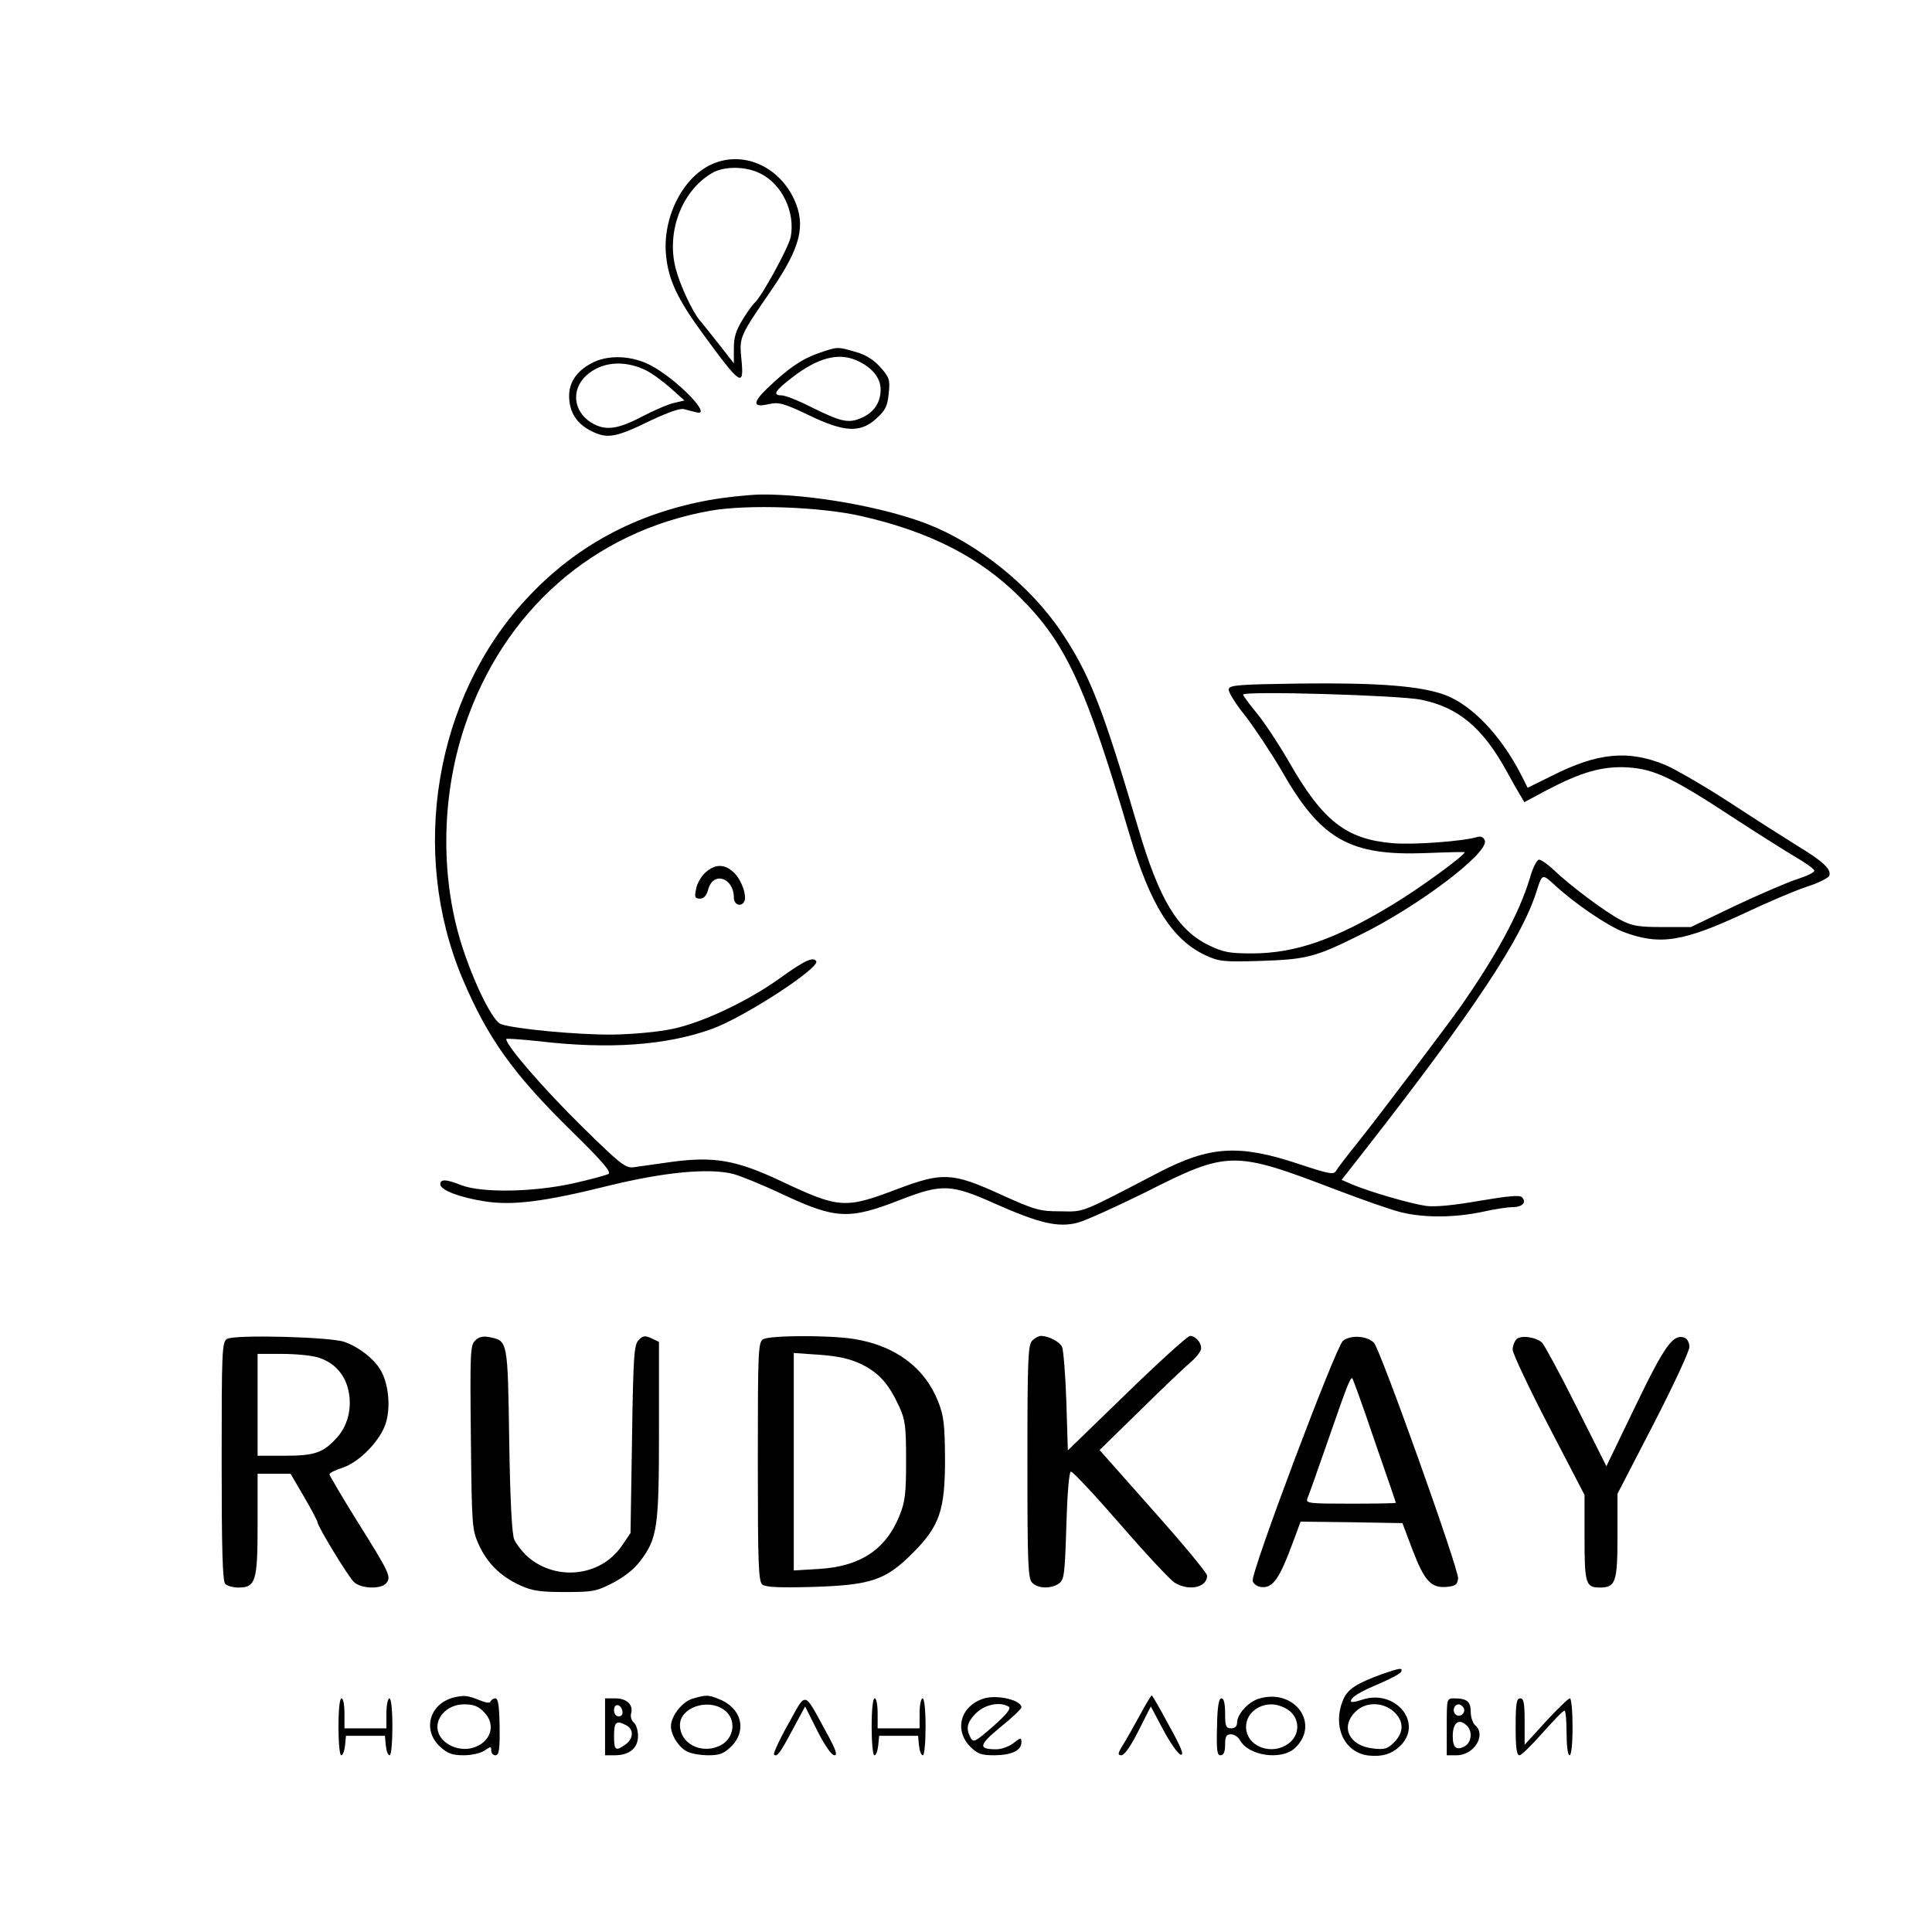 <?xml version="1.0" standalone="no"?>
<!DOCTYPE svg PUBLIC "-//W3C//DTD SVG 20010904//EN"
 "http://www.w3.org/TR/2001/REC-SVG-20010904/DTD/svg10.dtd">
<svg version="1.0" xmlns="http://www.w3.org/2000/svg"
 width="645pt" height="645pt" viewBox="0 0 645 645"
 preserveAspectRatio="xMidYMid meet">

<g transform="translate(0,645) scale(0.1,-0.1)"
fill="#000000" stroke="none">
<path d="M2375 5901 c-98 -45 -165 -181 -151 -307 8 -80 40 -146 123 -259 127
-174 138 -181 128 -82 -7 72 -6 74 102 231 96 141 114 214 74 301 -53 113
-174 163 -276 116z m165 -31 c71 -36 115 -128 100 -210 -6 -35 -100 -205 -120
-220 -4 -3 -22 -27 -39 -54 -24 -39 -31 -61 -31 -99 l0 -50 -50 64 c-28 35
-57 72 -65 81 -25 31 -65 117 -79 171 -32 121 19 258 119 318 40 25 115 25
165 -1z"/>
<path d="M2733 5271 c-55 -19 -101 -50 -171 -117 -51 -49 -49 -66 5 -53 33 7
49 3 131 -36 121 -59 175 -61 228 -12 31 28 37 42 41 84 5 45 2 53 -27 86 -22
25 -48 42 -83 52 -62 18 -60 18 -124 -4z m124 -23 c52 -22 83 -58 83 -98 0
-45 -23 -78 -66 -96 -42 -18 -67 -12 -166 37 -43 22 -87 39 -98 39 -32 0 -24
15 35 60 84 65 152 83 212 58z"/>
<path d="M1984 5242 c-55 -26 -84 -65 -84 -114 0 -54 26 -94 76 -118 52 -26
82 -20 198 37 58 27 97 41 110 37 12 -3 29 -8 39 -10 61 -18 -62 110 -152 157
-60 31 -134 35 -187 11z m170 -27 c21 -10 58 -37 84 -60 l47 -42 -34 -8 c-19
-4 -68 -25 -108 -46 -82 -43 -123 -48 -169 -20 -60 37 -68 110 -17 157 50 46
125 53 197 19z"/>
<path d="M2365 4780 c-244 -45 -446 -154 -609 -331 -304 -328 -390 -844 -212
-1266 84 -199 169 -318 366 -511 97 -95 131 -134 122 -141 -7 -4 -61 -19 -120
-32 -132 -29 -302 -32 -371 -6 -53 21 -71 21 -71 3 0 -19 65 -44 150 -57 92
-14 197 -1 410 52 187 46 336 60 417 40 26 -7 100 -37 163 -67 182 -85 224
-87 400 -18 135 52 166 51 313 -15 147 -65 209 -80 275 -63 26 7 128 53 227
102 275 139 293 139 633 9 84 -32 180 -66 215 -75 77 -20 179 -20 275 0 40 9
86 16 102 16 32 0 48 16 31 33 -8 8 -47 4 -142 -12 -85 -15 -148 -21 -178 -17
-50 7 -185 46 -245 71 l-37 16 76 97 c364 466 526 710 575 867 19 59 18 59 63
18 66 -61 173 -133 226 -154 123 -46 199 -34 411 65 74 35 166 74 203 86 38
12 71 29 74 36 8 21 -20 48 -106 100 -42 26 -144 91 -228 146 -83 54 -180 110
-215 125 -123 50 -225 40 -377 -37 l-81 -40 -21 42 c-67 131 -164 234 -255
268 -82 30 -221 41 -484 38 -207 -3 -235 -5 -238 -19 -2 -9 24 -50 57 -91 32
-42 85 -122 118 -178 132 -233 228 -288 485 -278 70 3 128 4 128 3 0 -11 -154
-123 -239 -174 -194 -118 -327 -164 -472 -164 -75 0 -95 4 -143 27 -105 51
-166 153 -236 391 -119 404 -163 516 -258 657 -103 153 -279 294 -447 359
-148 57 -392 100 -557 98 -40 -1 -118 -9 -173 -19z m515 -54 c226 -52 391
-137 523 -268 156 -155 221 -297 367 -791 69 -237 143 -354 254 -406 46 -21
60 -23 185 -19 151 5 181 12 326 84 196 95 437 277 422 318 -4 11 -13 15 -24
12 -48 -15 -216 -27 -283 -21 -156 13 -234 74 -347 272 -34 59 -83 133 -108
163 -25 30 -45 58 -45 61 0 13 522 -2 594 -17 124 -25 206 -93 286 -239 18
-33 39 -70 46 -81 l13 -22 73 39 c118 62 188 82 273 77 89 -6 148 -34 355
-170 80 -52 172 -110 204 -129 33 -19 61 -39 63 -45 2 -6 -23 -18 -54 -28 -32
-10 -125 -50 -208 -89 l-150 -72 -95 0 c-81 0 -102 4 -140 24 -53 28 -169 115
-222 166 -20 19 -43 35 -50 35 -7 0 -21 -27 -31 -63 -35 -116 -112 -258 -234
-432 -53 -74 -269 -360 -336 -444 -37 -46 -71 -90 -76 -99 -8 -15 -22 -12
-128 23 -196 65 -294 59 -462 -28 -271 -141 -249 -132 -331 -131 -69 0 -84 4
-201 57 -160 73 -193 74 -344 17 -174 -66 -193 -65 -388 27 -149 70 -222 83
-365 64 -53 -8 -110 -15 -127 -18 -27 -3 -44 10 -175 139 -122 120 -250 267
-250 289 0 3 48 -1 108 -7 235 -28 427 -14 579 41 108 39 361 204 348 226 -10
16 -40 2 -123 -58 -106 -76 -259 -148 -357 -168 -45 -10 -133 -18 -200 -19
-118 -1 -328 19 -373 35 -26 10 -84 124 -126 250 -76 228 -75 504 5 743 129
387 431 652 821 721 125 22 372 13 508 -19z"/>
<path d="M2356 3538 c-15 -13 -29 -38 -32 -55 -6 -28 -4 -33 13 -33 13 0 22
10 28 33 18 59 85 36 85 -30 0 -23 23 -32 34 -14 11 17 -7 71 -32 96 -31 31
-63 32 -96 3z"/>
<path d="M758 1980 c-17 -10 -18 -41 -18 -408 0 -296 3 -401 12 -410 7 -7 27
-12 44 -12 58 0 64 21 64 212 l0 168 55 0 55 0 45 -77 c25 -43 45 -81 45 -85
0 -13 101 -179 121 -199 23 -23 91 -26 109 -4 17 21 10 35 -101 212 -49 79
-89 147 -89 151 0 5 19 14 41 21 58 18 131 93 148 153 16 56 7 132 -19 175
-22 37 -72 76 -120 93 -47 17 -368 25 -392 10z m304 -62 c50 -15 85 -51 99
-101 16 -59 3 -121 -33 -163 -48 -54 -75 -64 -178 -64 l-90 0 0 170 0 170 81
0 c45 0 99 -5 121 -12z"/>
<path d="M1586 1974 c-16 -15 -17 -43 -14 -323 3 -295 4 -308 26 -357 29 -63
72 -106 137 -136 41 -19 67 -23 151 -23 92 0 105 2 159 30 37 19 72 46 92 73
58 76 63 112 63 439 l0 293 -25 12 c-21 10 -29 9 -43 -6 -15 -15 -18 -52 -22
-331 l-5 -313 -30 -44 c-72 -104 -225 -118 -319 -30 -15 15 -33 38 -39 52 -8
16 -14 135 -17 332 -5 336 -5 331 -66 344 -22 4 -36 1 -48 -12z"/>
<path d="M2548 1979 c-17 -9 -18 -40 -18 -408 0 -340 2 -400 15 -411 11 -9 56
-11 167 -8 195 6 244 22 334 112 91 91 109 143 109 316 -1 115 -4 143 -23 191
-45 114 -144 187 -282 209 -83 13 -280 12 -302 -1z m329 -84 c58 -29 90 -65
125 -141 20 -43 23 -65 23 -179 0 -111 -3 -138 -22 -185 -46 -114 -132 -170
-270 -178 l-83 -5 0 363 0 363 87 -6 c64 -5 100 -13 140 -32z"/>
<path d="M3446 1974 c-14 -13 -16 -64 -16 -404 0 -340 2 -391 16 -404 19 -20
64 -21 90 -2 17 13 19 31 24 192 3 105 9 179 15 181 6 1 80 -78 165 -176 85
-98 167 -186 182 -195 48 -29 108 -16 108 24 0 8 -81 106 -180 217 l-179 202
137 134 c75 74 152 147 170 162 17 15 32 34 32 44 0 20 -19 41 -37 41 -8 0
-103 -86 -211 -191 l-197 -191 -5 164 c-3 89 -10 171 -14 181 -9 18 -45 37
-71 37 -7 0 -21 -7 -29 -16z"/>
<path d="M4483 1973 c-24 -21 -307 -772 -301 -801 2 -9 14 -18 26 -20 42 -6
63 25 113 161 l21 57 170 -2 170 -3 34 -90 c40 -104 62 -127 113 -123 30 3 36
7 39 28 3 29 -260 766 -281 787 -23 24 -80 27 -104 6z m106 -333 c39 -112 71
-205 71 -207 0 -2 -68 -3 -151 -3 -140 0 -151 1 -144 18 4 9 36 99 71 200 63
182 73 206 79 200 2 -2 36 -95 74 -208z"/>
<path d="M5063 1979 c-7 -7 -13 -23 -13 -35 0 -12 54 -127 120 -254 l120 -231
0 -143 c0 -153 4 -166 51 -166 53 0 59 18 59 172 l0 141 120 232 c66 128 120
244 120 258 0 14 -7 28 -16 31 -38 14 -66 -25 -164 -228 l-97 -201 -101 201
c-55 110 -107 205 -114 212 -23 19 -71 25 -85 11z"/>
<path d="M4614 861 c-85 -31 -115 -50 -130 -86 -37 -89 4 -177 86 -186 44 -4
73 4 101 29 85 76 -11 196 -125 157 -20 -7 -36 -9 -36 -5 0 14 28 31 97 60 37
16 69 33 71 39 5 14 -3 13 -64 -8z m40 -126 c33 -31 34 -68 0 -102 -22 -22
-32 -25 -72 -20 -78 9 -108 72 -57 122 33 34 92 34 129 0z"/>
<path d="M1515 783 c-82 -21 -106 -110 -45 -165 24 -22 40 -28 78 -28 27 0 57
7 70 16 20 14 22 14 22 0 0 -9 6 -16 14 -16 12 0 15 19 14 95 -1 69 -5 95 -14
95 -7 0 -14 -5 -16 -10 -2 -7 -16 -5 -40 5 -38 15 -48 16 -83 8z m100 -48 c44
-43 23 -105 -40 -121 -33 -8 -71 2 -95 26 -47 47 -4 120 70 120 30 0 47 -6 65
-25z"/>
<path d="M2312 779 c-34 -10 -72 -58 -72 -92 0 -30 27 -72 55 -85 14 -7 46
-12 71 -12 37 0 51 6 75 29 55 55 34 131 -44 160 -33 13 -40 13 -85 0z m102
-35 c48 -31 39 -102 -15 -124 -62 -26 -129 11 -129 71 0 57 89 89 144 53z"/>
<path d="M2632 695 c-30 -53 -51 -99 -48 -103 10 -9 21 6 64 87 l40 74 41 -82
c25 -49 47 -81 57 -81 11 0 4 20 -28 78 -76 139 -65 137 -126 27z"/>
<path d="M3286 780 c-79 -24 -102 -105 -47 -161 25 -25 37 -29 83 -29 56 1 88
16 88 44 0 16 -3 15 -26 -3 -15 -12 -41 -21 -58 -21 -61 0 -59 14 14 74 39 31
70 61 70 66 0 24 -80 43 -124 30z m82 -28 c8 -6 -7 -25 -52 -65 -61 -53 -66
-56 -76 -38 -16 31 -12 51 19 82 30 29 80 39 109 21z"/>
<path d="M3805 723 c-21 -38 -46 -83 -57 -100 -17 -28 -17 -33 -4 -33 10 0 32
32 57 82 l41 81 42 -79 c23 -43 49 -80 58 -82 12 -2 1 25 -39 97 -30 56 -56
101 -58 101 -2 0 -20 -30 -40 -67z"/>
<path d="M4203 779 c-35 -10 -73 -52 -73 -80 0 -12 -7 -19 -20 -19 -17 0 -20
7 -20 50 0 33 -4 50 -12 50 -9 0 -14 -27 -15 -95 -2 -78 0 -95 12 -95 10 0 15
11 15 35 0 28 4 35 20 35 10 0 24 -9 30 -20 28 -52 138 -68 183 -26 86 80 -1
201 -120 165z m101 -40 c36 -28 36 -80 0 -108 -57 -45 -144 -12 -144 54 0 42
38 75 85 75 18 0 44 -9 59 -21z"/>
<path d="M1130 685 c0 -52 4 -95 9 -95 6 0 11 15 13 33 l3 32 65 0 65 0 3 -32
c2 -18 7 -33 13 -33 5 0 9 43 9 95 0 57 -4 95 -10 95 -5 0 -10 -22 -10 -50 l0
-50 -70 0 -70 0 0 50 c0 28 -4 50 -10 50 -6 0 -10 -38 -10 -95z"/>
<path d="M2020 685 l0 -95 33 0 c48 0 77 24 77 64 0 19 -6 39 -14 45 -8 7 -12
21 -9 31 8 29 -15 50 -53 50 l-34 0 0 -95z m58 52 c2 -10 -3 -17 -12 -17 -10
0 -16 9 -16 21 0 24 23 21 28 -4z m13 -47 c26 -14 24 -45 -3 -64 -33 -24 -38
-20 -38 29 0 46 7 53 41 35z"/>
<path d="M2910 685 c0 -52 4 -95 9 -95 6 0 11 15 13 33 l3 32 65 0 65 0 3 -32
c2 -18 7 -33 13 -33 5 0 9 43 9 95 0 57 -4 95 -10 95 -5 0 -10 -22 -10 -50 l0
-50 -70 0 -70 0 0 50 c0 28 -4 50 -10 50 -6 0 -10 -38 -10 -95z"/>
<path d="M4830 685 l0 -95 33 0 c58 0 100 68 62 100 -8 7 -15 27 -15 45 0 35
-13 45 -56 45 -24 0 -24 -1 -24 -95z m56 64 c10 -17 -13 -36 -27 -22 -12 12
-4 33 11 33 5 0 12 -5 16 -11z m12 -61 c19 -19 14 -56 -8 -68 -28 -15 -40 -5
-40 34 0 46 21 61 48 34z"/>
<path d="M5060 685 c0 -69 3 -95 13 -95 6 0 41 34 77 75 36 40 68 74 73 74 4
1 7 -33 7 -74 0 -43 4 -75 10 -75 6 0 10 38 10 95 0 52 -4 95 -9 95 -5 0 -41
-35 -80 -77 l-71 -78 0 78 c0 62 -3 77 -15 77 -12 0 -15 -17 -15 -95z"/>
</g>
</svg>
